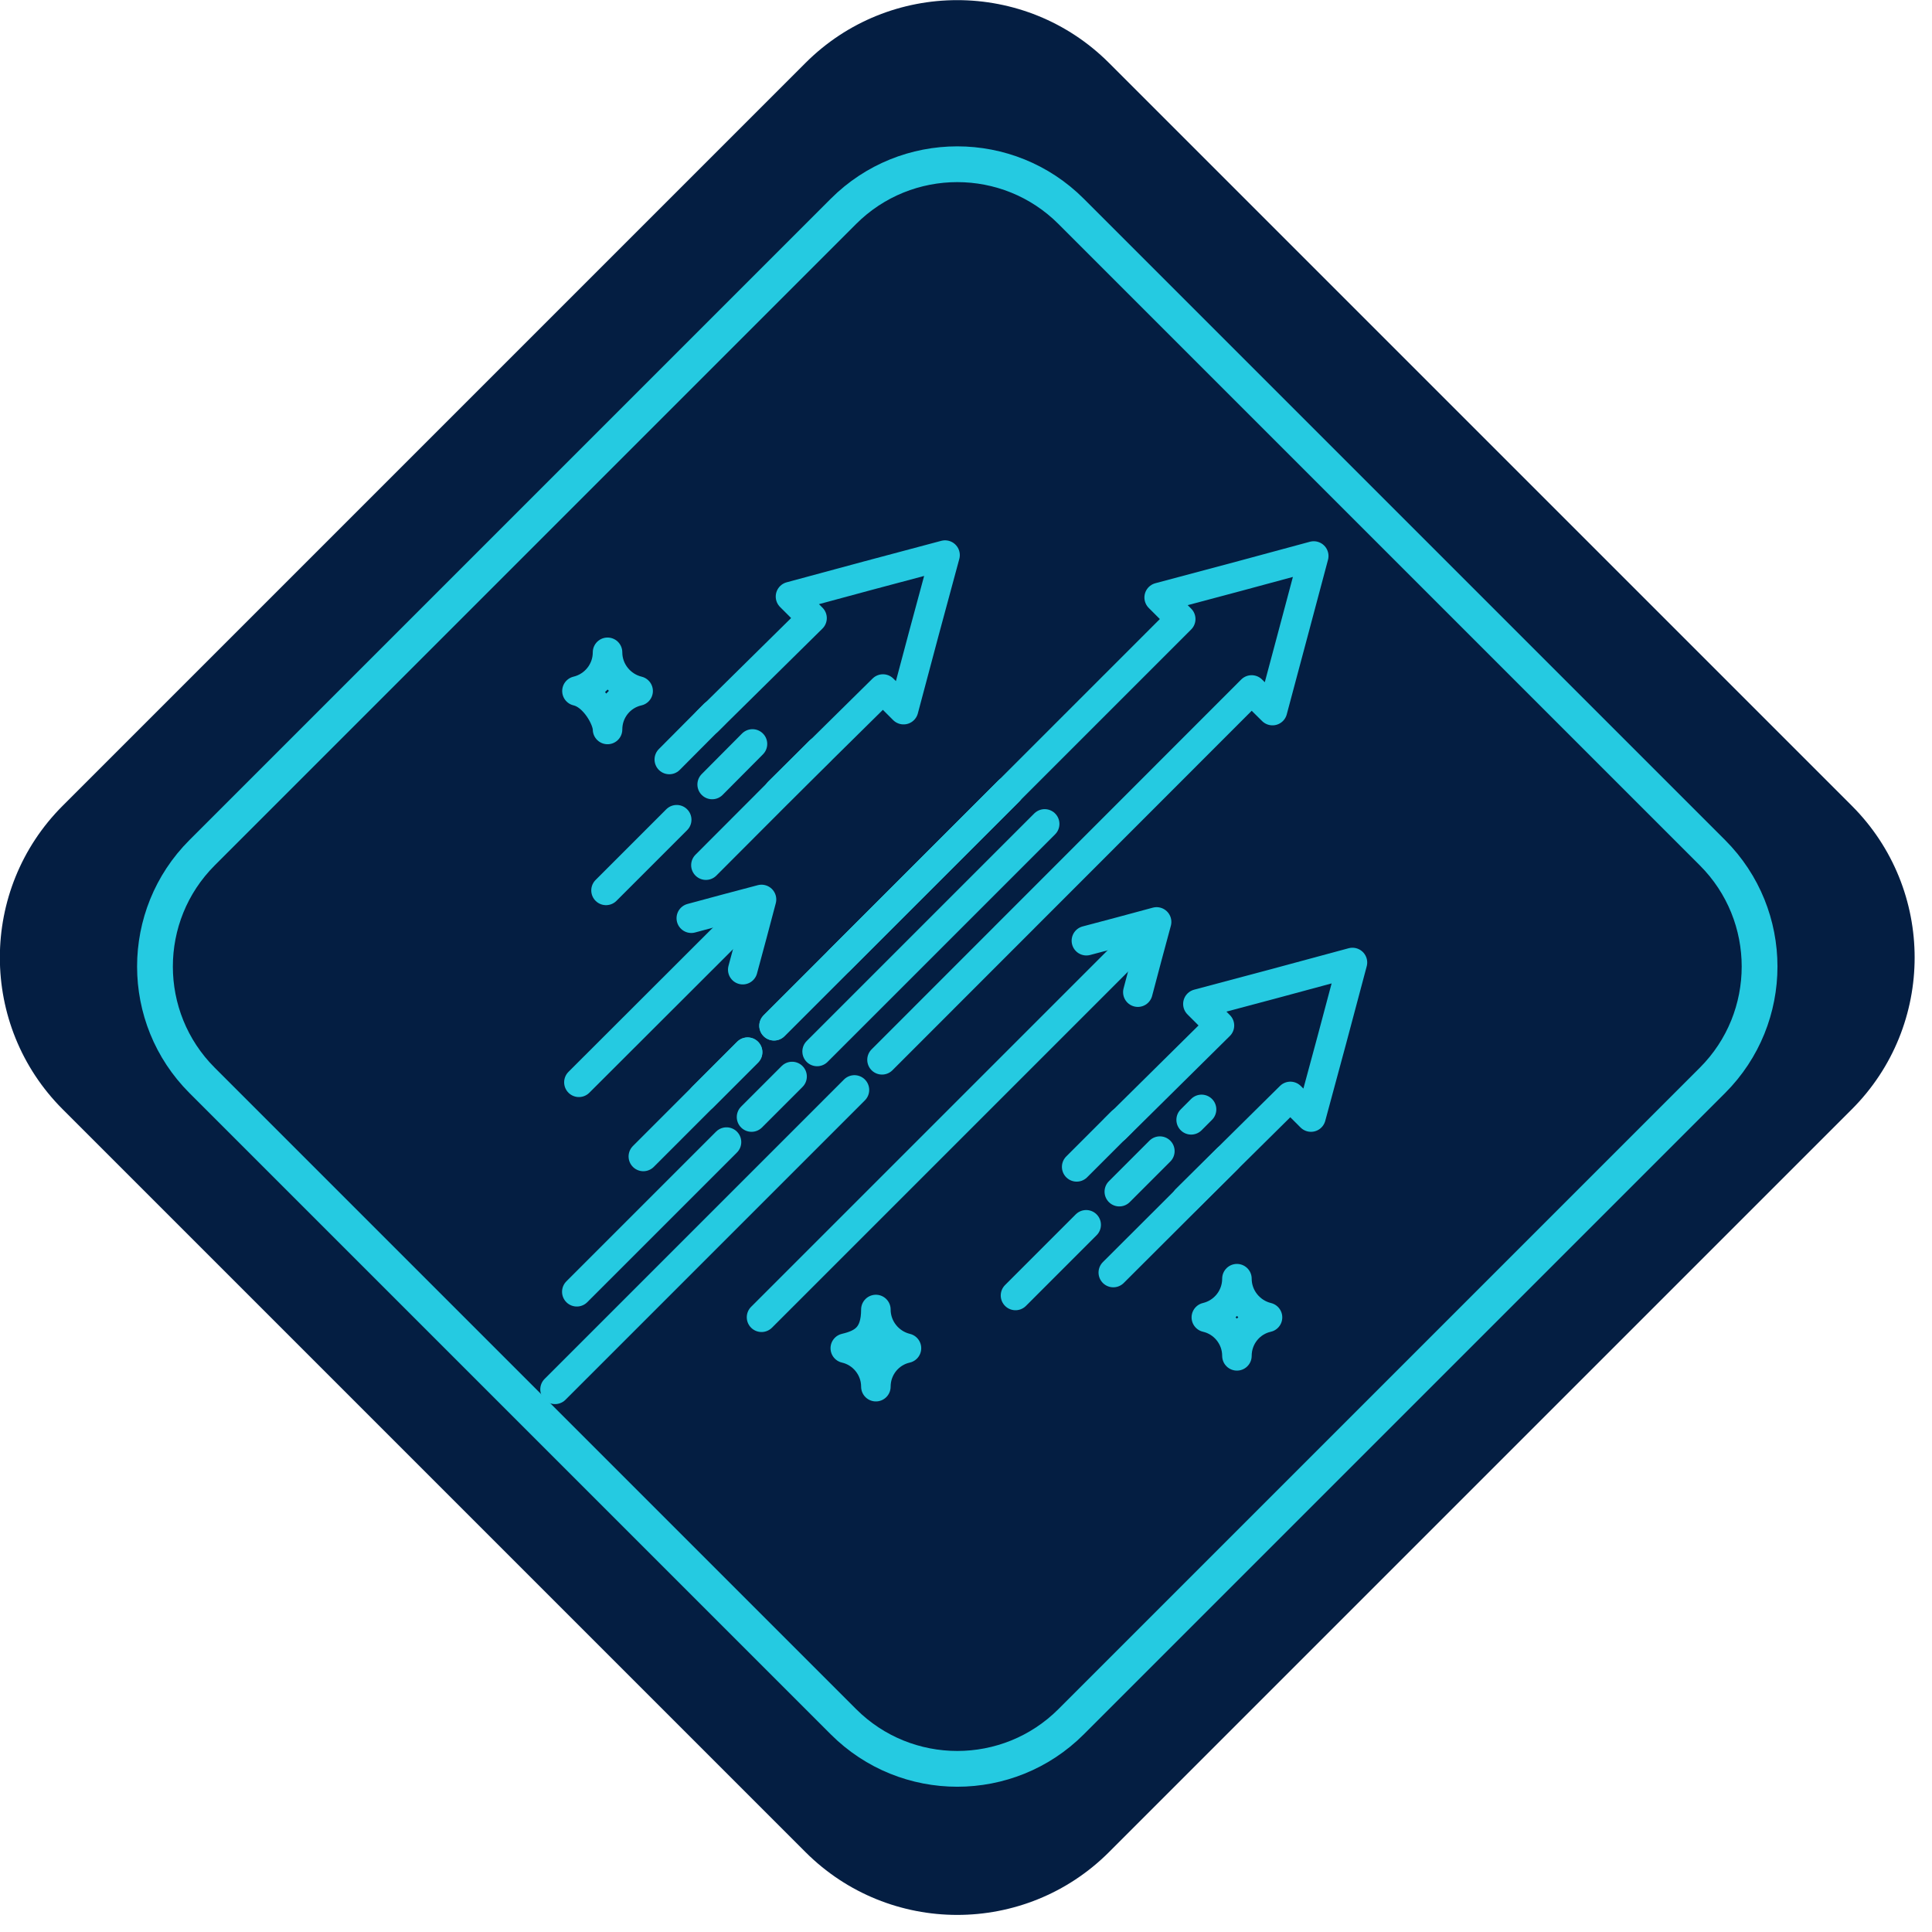 <?xml version="1.0" encoding="UTF-8" standalone="no"?>
<!DOCTYPE svg PUBLIC "-//W3C//DTD SVG 1.1//EN" "http://www.w3.org/Graphics/SVG/1.1/DTD/svg11.dtd">
<svg width="100%" height="100%" viewBox="0 0 108 108" version="1.1" xmlns="http://www.w3.org/2000/svg" xmlns:xlink="http://www.w3.org/1999/xlink" xml:space="preserve" xmlns:serif="http://www.serif.com/" style="fill-rule:evenodd;clip-rule:evenodd;">
    <g transform="matrix(1,0,0,1,-781.454,-1000.37)">
        <g transform="matrix(0.707,-0.707,0.707,0.707,734.761,1012.89)">
            <path d="M83.231,70.5C83.231,63.877 77.854,58.5 71.231,58.5L12.5,58.5C5.877,58.5 0.5,63.877 0.5,70.5L0.5,129.231C0.5,135.854 5.877,141.231 12.5,141.231L71.231,141.231C77.854,141.231 83.231,135.854 83.231,129.231L83.231,70.5Z" style="fill:rgb(4,30,66);"/>
        </g>
        <g transform="matrix(0.707,-0.707,0.707,0.707,737.312,1020.05)">
            <path d="M79.125,68C79.125,63.033 75.092,59 70.125,59L19.414,59C14.447,59 10.414,63.033 10.414,68L10.414,118.711C10.414,123.678 14.447,127.711 19.414,127.711L70.125,127.711C75.092,127.711 79.125,123.678 79.125,118.711L79.125,68Z" style="fill:none;stroke:rgb(37,202,225);stroke-width:2px;"/>
        </g>
        <g transform="matrix(1,0,0,1,775.981,995.401)">
            <path d="M54.778,64.213L75.44,43.538L76.606,44.691L77.759,40.377L78.912,36.05L74.598,37.216L70.271,38.369L71.476,39.574L52.395,58.655" style="fill:none;fill-rule:nonzero;stroke:rgb(37,202,225);stroke-width:1.65px;stroke-linecap:round;stroke-linejoin:round;"/>
        </g>
        <g transform="matrix(1,0,0,1,775.981,995.401)">
            <path d="M71.788,72.012L77.605,66.26L78.758,67.413L79.924,63.099L81.076,58.773L76.763,59.938L72.436,61.091L73.641,62.296L67.824,68.048" style="fill:none;fill-rule:nonzero;stroke:rgb(37,202,225);stroke-width:1.65px;stroke-linecap:round;stroke-linejoin:round;"/>
        </g>
        <g transform="matrix(1,0,0,1,775.981,995.401)">
            <path d="M66.203,57.555L68.159,57.036L70.128,56.505L69.597,58.474L69.079,60.431" style="fill:none;fill-rule:nonzero;stroke:rgb(37,202,225);stroke-width:1.65px;stroke-linecap:round;stroke-linejoin:round;"/>
        </g>
        <g transform="matrix(1,0,0,1,775.981,995.401)">
            <path d="M48.043,78.605L69.767,56.881" style="fill:none;fill-rule:nonzero;stroke:rgb(37,202,225);stroke-width:1.65px;stroke-linecap:round;stroke-linejoin:round;"/>
        </g>
        <g transform="matrix(1,0,0,1,775.981,995.401)">
            <path d="M44.117,56.298L46.086,55.767L48.042,55.249L47.524,57.205L46.993,59.174" style="fill:none;fill-rule:nonzero;stroke:rgb(37,202,225);stroke-width:1.65px;stroke-linecap:round;stroke-linejoin:round;"/>
        </g>
        <g transform="matrix(1,0,0,1,775.981,995.401)">
            <path d="M37.834,65.47L47.692,55.625" style="fill:none;fill-rule:nonzero;stroke:rgb(37,202,225);stroke-width:1.65px;stroke-linecap:round;stroke-linejoin:round;"/>
        </g>
        <g transform="matrix(1,0,0,1,775.981,995.401)">
            <path d="M48.742,62.309L61.865,49.187" style="fill:none;fill-rule:nonzero;stroke:rgb(37,202,225);stroke-width:1.65px;stroke-linecap:round;stroke-linejoin:round;"/>
        </g>
        <g transform="matrix(1,0,0,1,775.981,995.401)">
            <path d="M44.752,66.299L47.265,63.786" style="fill:none;fill-rule:nonzero;stroke:rgb(37,202,225);stroke-width:1.65px;stroke-linecap:round;stroke-linejoin:round;"/>
        </g>
        <g transform="matrix(1,0,0,1,775.981,995.401)">
            <path d="M51.15,63.747L63.871,51.026" style="fill:none;fill-rule:nonzero;stroke:rgb(37,202,225);stroke-width:1.65px;stroke-linecap:round;stroke-linejoin:round;"/>
        </g>
        <g transform="matrix(1,0,0,1,775.981,995.401)">
            <path d="M47.484,67.413L49.751,65.146" style="fill:none;fill-rule:nonzero;stroke:rgb(37,202,225);stroke-width:1.65px;stroke-linecap:round;stroke-linejoin:round;"/>
        </g>
        <g transform="matrix(1,0,0,1,775.981,995.401)">
            <path d="M36.5,82.634L53.237,65.897" style="fill:none;fill-rule:nonzero;stroke:rgb(37,202,225);stroke-width:1.65px;stroke-linecap:round;stroke-linejoin:round;"/>
        </g>
        <g transform="matrix(1,0,0,1,775.981,995.401)">
            <path d="M48.742,62.309L61.865,49.187" style="fill:none;fill-rule:nonzero;stroke:rgb(37,202,225);stroke-width:1.65px;stroke-linecap:round;stroke-linejoin:round;"/>
        </g>
        <g transform="matrix(1,0,0,1,775.981,995.401)">
            <path d="M41.436,69.616L47.265,63.786" style="fill:none;fill-rule:nonzero;stroke:rgb(37,202,225);stroke-width:1.65px;stroke-linecap:round;stroke-linejoin:round;"/>
        </g>
        <g transform="matrix(1,0,0,1,775.981,995.401)">
            <path d="M37.717,77.18L46.085,68.812" style="fill:none;fill-rule:nonzero;stroke:rgb(37,202,225);stroke-width:1.65px;stroke-linecap:round;stroke-linejoin:round;"/>
        </g>
        <g transform="matrix(1,0,0,1,775.981,995.401)">
            <path d="M67.707,76.105L74.081,69.745" style="fill:none;fill-rule:nonzero;stroke:rgb(37,202,225);stroke-width:1.65px;stroke-linecap:round;stroke-linejoin:round;"/>
        </g>
        <g transform="matrix(1,0,0,1,775.981,995.401)">
            <path d="M65.66,70.198L68.173,67.685" style="fill:none;fill-rule:nonzero;stroke:rgb(37,202,225);stroke-width:1.65px;stroke-linecap:round;stroke-linejoin:round;"/>
        </g>
        <g transform="matrix(1,0,0,1,775.981,995.401)">
            <path d="M72.059,67.568L72.641,66.985" style="fill:none;fill-rule:nonzero;stroke:rgb(37,202,225);stroke-width:1.65px;stroke-linecap:round;stroke-linejoin:round;"/>
        </g>
        <g transform="matrix(1,0,0,1,775.981,995.401)">
            <path d="M68.043,71.584L70.31,69.317" style="fill:none;fill-rule:nonzero;stroke:rgb(37,202,225);stroke-width:1.65px;stroke-linecap:round;stroke-linejoin:round;"/>
        </g>
        <g transform="matrix(1,0,0,1,775.981,995.401)">
            <path d="M62.24,77.387L66.191,73.436" style="fill:none;fill-rule:nonzero;stroke:rgb(37,202,225);stroke-width:1.65px;stroke-linecap:round;stroke-linejoin:round;"/>
        </g>
        <g transform="matrix(1,0,0,1,775.981,995.401)">
            <path d="M49.001,49.238L54.831,43.486L55.983,44.639L57.136,40.312L58.302,35.999L53.975,37.152L49.662,38.317L50.867,39.522L45.037,45.274" style="fill:none;fill-rule:nonzero;stroke:rgb(37,202,225);stroke-width:1.65px;stroke-linecap:round;stroke-linejoin:round;"/>
        </g>
        <g transform="matrix(1,0,0,1,775.981,995.401)">
            <path d="M44.934,53.332L51.294,46.959" style="fill:none;fill-rule:nonzero;stroke:rgb(37,202,225);stroke-width:1.65px;stroke-linecap:round;stroke-linejoin:round;"/>
        </g>
        <g transform="matrix(1,0,0,1,775.981,995.401)">
            <path d="M42.887,47.425L45.4,44.899" style="fill:none;fill-rule:nonzero;stroke:rgb(37,202,225);stroke-width:1.65px;stroke-linecap:round;stroke-linejoin:round;"/>
        </g>
        <g transform="matrix(1,0,0,1,775.981,995.401)">
            <path d="M45.283,48.823L47.537,46.556" style="fill:none;fill-rule:nonzero;stroke:rgb(37,202,225);stroke-width:1.65px;stroke-linecap:round;stroke-linejoin:round;"/>
        </g>
        <g transform="matrix(1,0,0,1,775.981,995.401)">
            <path d="M39.35,54.743L43.301,50.792" style="fill:none;fill-rule:nonzero;stroke:rgb(37,202,225);stroke-width:1.65px;stroke-linecap:round;stroke-linejoin:round;"/>
        </g>
        <g transform="matrix(1,0,0,1,775.981,995.401)">
            <path d="M54.435,82.485C54.435,81.436 53.696,80.555 52.725,80.335C53.709,80.102 54.435,79.687 54.435,78.171C54.435,79.221 55.173,80.102 56.145,80.335C55.16,80.555 54.435,81.436 54.435,82.485Z" style="fill:none;fill-rule:nonzero;stroke:rgb(37,202,225);stroke-width:1.65px;stroke-linecap:round;stroke-linejoin:round;"/>
        </g>
        <g transform="matrix(1,0,0,1,775.981,995.401)">
            <path d="M74.618,80.762C74.618,79.712 73.88,78.831 72.908,78.611C73.893,78.378 74.618,77.497 74.618,76.448C74.618,77.497 75.357,78.378 76.328,78.611C75.344,78.831 74.618,79.712 74.618,80.762Z" style="fill:none;fill-rule:nonzero;stroke:rgb(37,202,225);stroke-width:1.65px;stroke-linecap:round;stroke-linejoin:round;"/>
        </g>
        <g transform="matrix(1,0,0,1,775.981,995.401)">
            <path d="M39.435,45.747C39.435,45.164 38.696,43.817 37.725,43.597C38.709,43.363 39.435,42.482 39.435,41.433C39.435,42.482 40.173,43.363 41.145,43.597C40.16,43.817 39.435,44.698 39.435,45.747Z" style="fill:none;fill-rule:nonzero;stroke:rgb(37,202,225);stroke-width:1.65px;stroke-linecap:round;stroke-linejoin:round;"/>
        </g>
    </g>
</svg>
